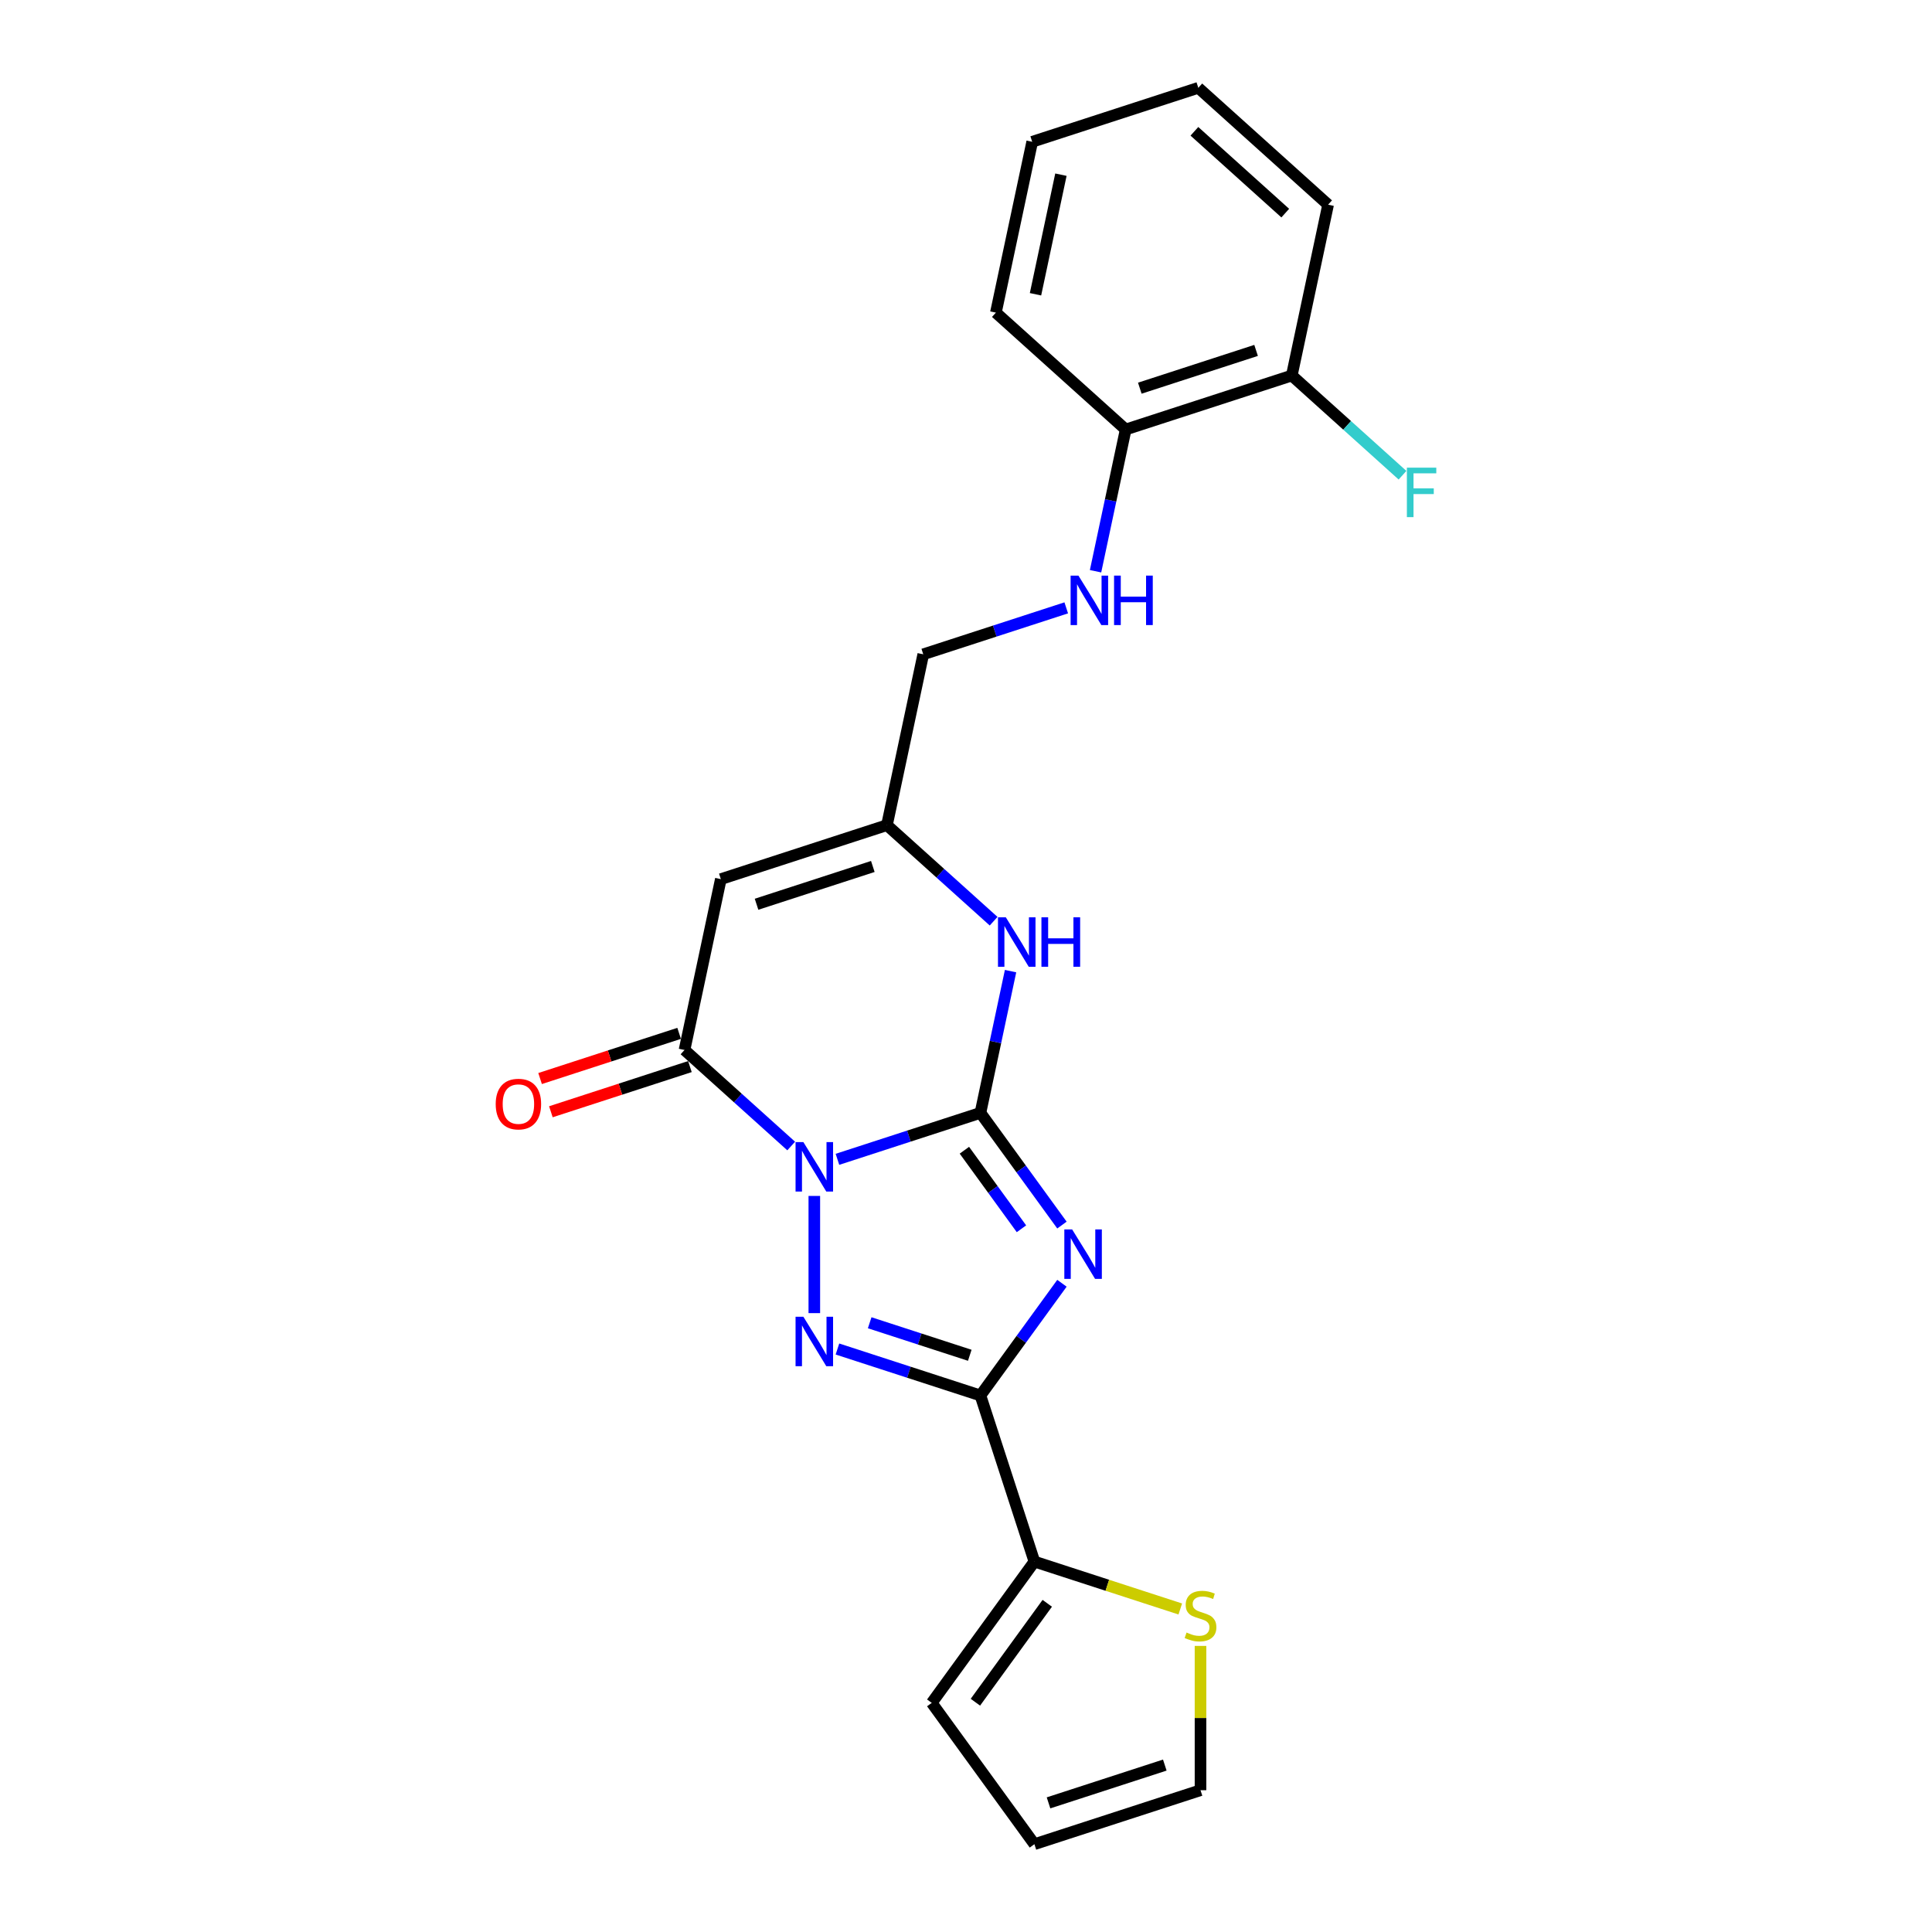 <?xml version='1.0' encoding='iso-8859-1'?>
<svg version='1.1' baseProfile='full'
              xmlns='http://www.w3.org/2000/svg'
                      xmlns:rdkit='http://www.rdkit.org/xml'
                      xmlns:xlink='http://www.w3.org/1999/xlink'
                  xml:space='preserve'
width='1000px' height='1000px' viewBox='0 0 1000 1000'>
<!-- END OF HEADER -->
<rect style='opacity:1.0;fill:#FFFFFF;stroke:none' width='1000' height='1000' x='0' y='0'> </rect>
<path class='bond-0' d='M 433.459,600.065 L 470.463,588.041' style='fill:none;fill-rule:evenodd;stroke:#0000FF;stroke-width:6px;stroke-linecap:butt;stroke-linejoin:miter;stroke-opacity:1' />
<path class='bond-0' d='M 470.463,588.041 L 507.468,576.018' style='fill:none;fill-rule:evenodd;stroke:#000000;stroke-width:6px;stroke-linecap:butt;stroke-linejoin:miter;stroke-opacity:1' />
<path class='bond-2' d='M 421.49,619.015 L 421.49,679.672' style='fill:none;fill-rule:evenodd;stroke:#0000FF;stroke-width:6px;stroke-linecap:butt;stroke-linejoin:miter;stroke-opacity:1' />
<path class='bond-4' d='M 409.52,593.177 L 381.914,568.32' style='fill:none;fill-rule:evenodd;stroke:#0000FF;stroke-width:6px;stroke-linecap:butt;stroke-linejoin:miter;stroke-opacity:1' />
<path class='bond-4' d='M 381.914,568.32 L 354.307,543.463' style='fill:none;fill-rule:evenodd;stroke:#000000;stroke-width:6px;stroke-linecap:butt;stroke-linejoin:miter;stroke-opacity:1' />
<path class='bond-1' d='M 507.468,576.018 L 528.565,605.056' style='fill:none;fill-rule:evenodd;stroke:#000000;stroke-width:6px;stroke-linecap:butt;stroke-linejoin:miter;stroke-opacity:1' />
<path class='bond-1' d='M 528.565,605.056 L 549.663,634.094' style='fill:none;fill-rule:evenodd;stroke:#0000FF;stroke-width:6px;stroke-linecap:butt;stroke-linejoin:miter;stroke-opacity:1' />
<path class='bond-1' d='M 499.169,595.357 L 513.938,615.684' style='fill:none;fill-rule:evenodd;stroke:#000000;stroke-width:6px;stroke-linecap:butt;stroke-linejoin:miter;stroke-opacity:1' />
<path class='bond-1' d='M 513.938,615.684 L 528.706,636.01' style='fill:none;fill-rule:evenodd;stroke:#0000FF;stroke-width:6px;stroke-linecap:butt;stroke-linejoin:miter;stroke-opacity:1' />
<path class='bond-6' d='M 507.468,576.018 L 515.265,539.335' style='fill:none;fill-rule:evenodd;stroke:#000000;stroke-width:6px;stroke-linecap:butt;stroke-linejoin:miter;stroke-opacity:1' />
<path class='bond-6' d='M 515.265,539.335 L 523.062,502.652' style='fill:none;fill-rule:evenodd;stroke:#0000FF;stroke-width:6px;stroke-linecap:butt;stroke-linejoin:miter;stroke-opacity:1' />
<path class='bond-23' d='M 549.663,664.216 L 528.565,693.254' style='fill:none;fill-rule:evenodd;stroke:#0000FF;stroke-width:6px;stroke-linecap:butt;stroke-linejoin:miter;stroke-opacity:1' />
<path class='bond-23' d='M 528.565,693.254 L 507.468,722.293' style='fill:none;fill-rule:evenodd;stroke:#000000;stroke-width:6px;stroke-linecap:butt;stroke-linejoin:miter;stroke-opacity:1' />
<path class='bond-3' d='M 433.459,698.246 L 470.463,710.269' style='fill:none;fill-rule:evenodd;stroke:#0000FF;stroke-width:6px;stroke-linecap:butt;stroke-linejoin:miter;stroke-opacity:1' />
<path class='bond-3' d='M 470.463,710.269 L 507.468,722.293' style='fill:none;fill-rule:evenodd;stroke:#000000;stroke-width:6px;stroke-linecap:butt;stroke-linejoin:miter;stroke-opacity:1' />
<path class='bond-3' d='M 450.147,684.657 L 476.051,693.074' style='fill:none;fill-rule:evenodd;stroke:#0000FF;stroke-width:6px;stroke-linecap:butt;stroke-linejoin:miter;stroke-opacity:1' />
<path class='bond-3' d='M 476.051,693.074 L 501.954,701.49' style='fill:none;fill-rule:evenodd;stroke:#000000;stroke-width:6px;stroke-linecap:butt;stroke-linejoin:miter;stroke-opacity:1' />
<path class='bond-7' d='M 507.468,722.293 L 535.404,808.271' style='fill:none;fill-rule:evenodd;stroke:#000000;stroke-width:6px;stroke-linecap:butt;stroke-linejoin:miter;stroke-opacity:1' />
<path class='bond-5' d='M 354.307,543.463 L 373.103,455.035' style='fill:none;fill-rule:evenodd;stroke:#000000;stroke-width:6px;stroke-linecap:butt;stroke-linejoin:miter;stroke-opacity:1' />
<path class='bond-11' d='M 351.514,534.865 L 315.531,546.556' style='fill:none;fill-rule:evenodd;stroke:#000000;stroke-width:6px;stroke-linecap:butt;stroke-linejoin:miter;stroke-opacity:1' />
<path class='bond-11' d='M 315.531,546.556 L 279.548,558.248' style='fill:none;fill-rule:evenodd;stroke:#FF0000;stroke-width:6px;stroke-linecap:butt;stroke-linejoin:miter;stroke-opacity:1' />
<path class='bond-11' d='M 357.101,552.06 L 321.118,563.752' style='fill:none;fill-rule:evenodd;stroke:#000000;stroke-width:6px;stroke-linecap:butt;stroke-linejoin:miter;stroke-opacity:1' />
<path class='bond-11' d='M 321.118,563.752 L 285.135,575.444' style='fill:none;fill-rule:evenodd;stroke:#FF0000;stroke-width:6px;stroke-linecap:butt;stroke-linejoin:miter;stroke-opacity:1' />
<path class='bond-8' d='M 373.103,455.035 L 459.081,427.099' style='fill:none;fill-rule:evenodd;stroke:#000000;stroke-width:6px;stroke-linecap:butt;stroke-linejoin:miter;stroke-opacity:1' />
<path class='bond-8' d='M 391.587,468.041 L 451.772,448.485' style='fill:none;fill-rule:evenodd;stroke:#000000;stroke-width:6px;stroke-linecap:butt;stroke-linejoin:miter;stroke-opacity:1' />
<path class='bond-24' d='M 514.294,476.813 L 486.688,451.956' style='fill:none;fill-rule:evenodd;stroke:#0000FF;stroke-width:6px;stroke-linecap:butt;stroke-linejoin:miter;stroke-opacity:1' />
<path class='bond-24' d='M 486.688,451.956 L 459.081,427.099' style='fill:none;fill-rule:evenodd;stroke:#000000;stroke-width:6px;stroke-linecap:butt;stroke-linejoin:miter;stroke-opacity:1' />
<path class='bond-9' d='M 535.404,808.271 L 573.158,820.538' style='fill:none;fill-rule:evenodd;stroke:#000000;stroke-width:6px;stroke-linecap:butt;stroke-linejoin:miter;stroke-opacity:1' />
<path class='bond-9' d='M 573.158,820.538 L 610.913,832.805' style='fill:none;fill-rule:evenodd;stroke:#CCCC00;stroke-width:6px;stroke-linecap:butt;stroke-linejoin:miter;stroke-opacity:1' />
<path class='bond-12' d='M 535.404,808.271 L 482.266,881.408' style='fill:none;fill-rule:evenodd;stroke:#000000;stroke-width:6px;stroke-linecap:butt;stroke-linejoin:miter;stroke-opacity:1' />
<path class='bond-12' d='M 542.061,829.869 L 504.864,881.065' style='fill:none;fill-rule:evenodd;stroke:#000000;stroke-width:6px;stroke-linecap:butt;stroke-linejoin:miter;stroke-opacity:1' />
<path class='bond-17' d='M 459.081,427.099 L 477.877,338.672' style='fill:none;fill-rule:evenodd;stroke:#000000;stroke-width:6px;stroke-linecap:butt;stroke-linejoin:miter;stroke-opacity:1' />
<path class='bond-14' d='M 621.382,851.919 L 621.382,889.264' style='fill:none;fill-rule:evenodd;stroke:#CCCC00;stroke-width:6px;stroke-linecap:butt;stroke-linejoin:miter;stroke-opacity:1' />
<path class='bond-14' d='M 621.382,889.264 L 621.382,926.609' style='fill:none;fill-rule:evenodd;stroke:#000000;stroke-width:6px;stroke-linecap:butt;stroke-linejoin:miter;stroke-opacity:1' />
<path class='bond-10' d='M 551.886,314.625 L 514.881,326.649' style='fill:none;fill-rule:evenodd;stroke:#0000FF;stroke-width:6px;stroke-linecap:butt;stroke-linejoin:miter;stroke-opacity:1' />
<path class='bond-10' d='M 514.881,326.649 L 477.877,338.672' style='fill:none;fill-rule:evenodd;stroke:#000000;stroke-width:6px;stroke-linecap:butt;stroke-linejoin:miter;stroke-opacity:1' />
<path class='bond-13' d='M 567.056,295.675 L 574.854,258.992' style='fill:none;fill-rule:evenodd;stroke:#0000FF;stroke-width:6px;stroke-linecap:butt;stroke-linejoin:miter;stroke-opacity:1' />
<path class='bond-13' d='M 574.854,258.992 L 582.651,222.309' style='fill:none;fill-rule:evenodd;stroke:#000000;stroke-width:6px;stroke-linecap:butt;stroke-linejoin:miter;stroke-opacity:1' />
<path class='bond-15' d='M 482.266,881.408 L 535.404,954.545' style='fill:none;fill-rule:evenodd;stroke:#000000;stroke-width:6px;stroke-linecap:butt;stroke-linejoin:miter;stroke-opacity:1' />
<path class='bond-16' d='M 582.651,222.309 L 668.629,194.373' style='fill:none;fill-rule:evenodd;stroke:#000000;stroke-width:6px;stroke-linecap:butt;stroke-linejoin:miter;stroke-opacity:1' />
<path class='bond-16' d='M 589.96,200.923 L 650.145,181.368' style='fill:none;fill-rule:evenodd;stroke:#000000;stroke-width:6px;stroke-linecap:butt;stroke-linejoin:miter;stroke-opacity:1' />
<path class='bond-19' d='M 582.651,222.309 L 515.469,161.818' style='fill:none;fill-rule:evenodd;stroke:#000000;stroke-width:6px;stroke-linecap:butt;stroke-linejoin:miter;stroke-opacity:1' />
<path class='bond-25' d='M 621.382,926.609 L 535.404,954.545' style='fill:none;fill-rule:evenodd;stroke:#000000;stroke-width:6px;stroke-linecap:butt;stroke-linejoin:miter;stroke-opacity:1' />
<path class='bond-25' d='M 602.898,913.604 L 542.713,933.159' style='fill:none;fill-rule:evenodd;stroke:#000000;stroke-width:6px;stroke-linecap:butt;stroke-linejoin:miter;stroke-opacity:1' />
<path class='bond-18' d='M 668.629,194.373 L 697.284,220.174' style='fill:none;fill-rule:evenodd;stroke:#000000;stroke-width:6px;stroke-linecap:butt;stroke-linejoin:miter;stroke-opacity:1' />
<path class='bond-18' d='M 697.284,220.174 L 725.939,245.975' style='fill:none;fill-rule:evenodd;stroke:#33CCCC;stroke-width:6px;stroke-linecap:butt;stroke-linejoin:miter;stroke-opacity:1' />
<path class='bond-20' d='M 668.629,194.373 L 687.425,105.946' style='fill:none;fill-rule:evenodd;stroke:#000000;stroke-width:6px;stroke-linecap:butt;stroke-linejoin:miter;stroke-opacity:1' />
<path class='bond-21' d='M 515.469,161.818 L 534.264,73.391' style='fill:none;fill-rule:evenodd;stroke:#000000;stroke-width:6px;stroke-linecap:butt;stroke-linejoin:miter;stroke-opacity:1' />
<path class='bond-21' d='M 535.973,152.313 L 549.13,90.414' style='fill:none;fill-rule:evenodd;stroke:#000000;stroke-width:6px;stroke-linecap:butt;stroke-linejoin:miter;stroke-opacity:1' />
<path class='bond-26' d='M 687.425,105.946 L 620.242,45.455' style='fill:none;fill-rule:evenodd;stroke:#000000;stroke-width:6px;stroke-linecap:butt;stroke-linejoin:miter;stroke-opacity:1' />
<path class='bond-26' d='M 665.249,110.309 L 618.222,67.965' style='fill:none;fill-rule:evenodd;stroke:#000000;stroke-width:6px;stroke-linecap:butt;stroke-linejoin:miter;stroke-opacity:1' />
<path class='bond-22' d='M 534.264,73.391 L 620.242,45.455' style='fill:none;fill-rule:evenodd;stroke:#000000;stroke-width:6px;stroke-linecap:butt;stroke-linejoin:miter;stroke-opacity:1' />
<path  class='atom-0' d='M 415.83 591.153
L 424.22 604.713
Q 425.051 606.051, 426.389 608.474
Q 427.727 610.897, 427.8 611.041
L 427.8 591.153
L 431.199 591.153
L 431.199 616.755
L 427.691 616.755
L 418.687 601.929
Q 417.638 600.193, 416.517 598.204
Q 415.433 596.215, 415.107 595.601
L 415.107 616.755
L 411.78 616.755
L 411.78 591.153
L 415.83 591.153
' fill='#0000FF'/>
<path  class='atom-2' d='M 554.946 636.354
L 563.335 649.915
Q 564.167 651.253, 565.505 653.675
Q 566.843 656.098, 566.915 656.243
L 566.915 636.354
L 570.314 636.354
L 570.314 661.956
L 566.807 661.956
L 557.803 647.13
Q 556.754 645.395, 555.633 643.406
Q 554.548 641.417, 554.223 640.802
L 554.223 661.956
L 550.896 661.956
L 550.896 636.354
L 554.946 636.354
' fill='#0000FF'/>
<path  class='atom-3' d='M 415.83 681.556
L 424.22 695.116
Q 425.051 696.454, 426.389 698.877
Q 427.727 701.3, 427.8 701.444
L 427.8 681.556
L 431.199 681.556
L 431.199 707.158
L 427.691 707.158
L 418.687 692.332
Q 417.638 690.596, 416.517 688.607
Q 415.433 686.618, 415.107 686.003
L 415.107 707.158
L 411.78 707.158
L 411.78 681.556
L 415.83 681.556
' fill='#0000FF'/>
<path  class='atom-7' d='M 520.604 474.79
L 528.994 488.35
Q 529.825 489.688, 531.163 492.111
Q 532.501 494.534, 532.574 494.678
L 532.574 474.79
L 535.973 474.79
L 535.973 500.392
L 532.465 500.392
L 523.461 485.566
Q 522.412 483.83, 521.291 481.841
Q 520.207 479.852, 519.881 479.237
L 519.881 500.392
L 516.554 500.392
L 516.554 474.79
L 520.604 474.79
' fill='#0000FF'/>
<path  class='atom-7' d='M 539.046 474.79
L 542.518 474.79
L 542.518 485.674
L 555.608 485.674
L 555.608 474.79
L 559.08 474.79
L 559.08 500.392
L 555.608 500.392
L 555.608 488.567
L 542.518 488.567
L 542.518 500.392
L 539.046 500.392
L 539.046 474.79
' fill='#0000FF'/>
<path  class='atom-10' d='M 614.15 844.994
Q 614.439 845.102, 615.632 845.609
Q 616.826 846.115, 618.127 846.44
Q 619.465 846.73, 620.767 846.73
Q 623.19 846.73, 624.6 845.572
Q 626.01 844.379, 626.01 842.318
Q 626.01 840.908, 625.287 840.04
Q 624.6 839.172, 623.515 838.702
Q 622.43 838.232, 620.622 837.689
Q 618.344 837.002, 616.97 836.351
Q 615.632 835.7, 614.656 834.326
Q 613.716 832.952, 613.716 830.638
Q 613.716 827.42, 615.885 825.431
Q 618.091 823.442, 622.43 823.442
Q 625.396 823.442, 628.759 824.852
L 627.927 827.637
Q 624.853 826.371, 622.539 826.371
Q 620.044 826.371, 618.67 827.42
Q 617.296 828.432, 617.332 830.204
Q 617.332 831.578, 618.019 832.41
Q 618.742 833.242, 619.755 833.712
Q 620.803 834.182, 622.539 834.724
Q 624.853 835.447, 626.227 836.171
Q 627.602 836.894, 628.578 838.376
Q 629.59 839.823, 629.59 842.318
Q 629.59 845.862, 627.204 847.778
Q 624.853 849.659, 620.912 849.659
Q 618.634 849.659, 616.898 849.152
Q 615.198 848.682, 613.173 847.851
L 614.15 844.994
' fill='#CCCC00'/>
<path  class='atom-11' d='M 558.196 297.935
L 566.585 311.496
Q 567.417 312.834, 568.755 315.256
Q 570.093 317.679, 570.165 317.824
L 570.165 297.935
L 573.564 297.935
L 573.564 323.537
L 570.057 323.537
L 561.053 308.711
Q 560.004 306.975, 558.883 304.987
Q 557.798 302.998, 557.473 302.383
L 557.473 323.537
L 554.146 323.537
L 554.146 297.935
L 558.196 297.935
' fill='#0000FF'/>
<path  class='atom-11' d='M 576.638 297.935
L 580.109 297.935
L 580.109 308.82
L 593.2 308.82
L 593.2 297.935
L 596.671 297.935
L 596.671 323.537
L 593.2 323.537
L 593.2 311.713
L 580.109 311.713
L 580.109 323.537
L 576.638 323.537
L 576.638 297.935
' fill='#0000FF'/>
<path  class='atom-12' d='M 256.577 571.471
Q 256.577 565.324, 259.614 561.888
Q 262.652 558.453, 268.329 558.453
Q 274.006 558.453, 277.044 561.888
Q 280.081 565.324, 280.081 571.471
Q 280.081 577.691, 277.008 581.234
Q 273.934 584.742, 268.329 584.742
Q 262.688 584.742, 259.614 581.234
Q 256.577 577.727, 256.577 571.471
M 268.329 581.849
Q 272.235 581.849, 274.332 579.246
Q 276.465 576.606, 276.465 571.471
Q 276.465 566.445, 274.332 563.913
Q 272.235 561.346, 268.329 561.346
Q 264.424 561.346, 262.29 563.877
Q 260.193 566.408, 260.193 571.471
Q 260.193 576.642, 262.29 579.246
Q 264.424 581.849, 268.329 581.849
' fill='#FF0000'/>
<path  class='atom-19' d='M 728.199 242.063
L 743.423 242.063
L 743.423 244.992
L 731.635 244.992
L 731.635 252.767
L 742.121 252.767
L 742.121 255.732
L 731.635 255.732
L 731.635 267.665
L 728.199 267.665
L 728.199 242.063
' fill='#33CCCC'/>
</svg>
